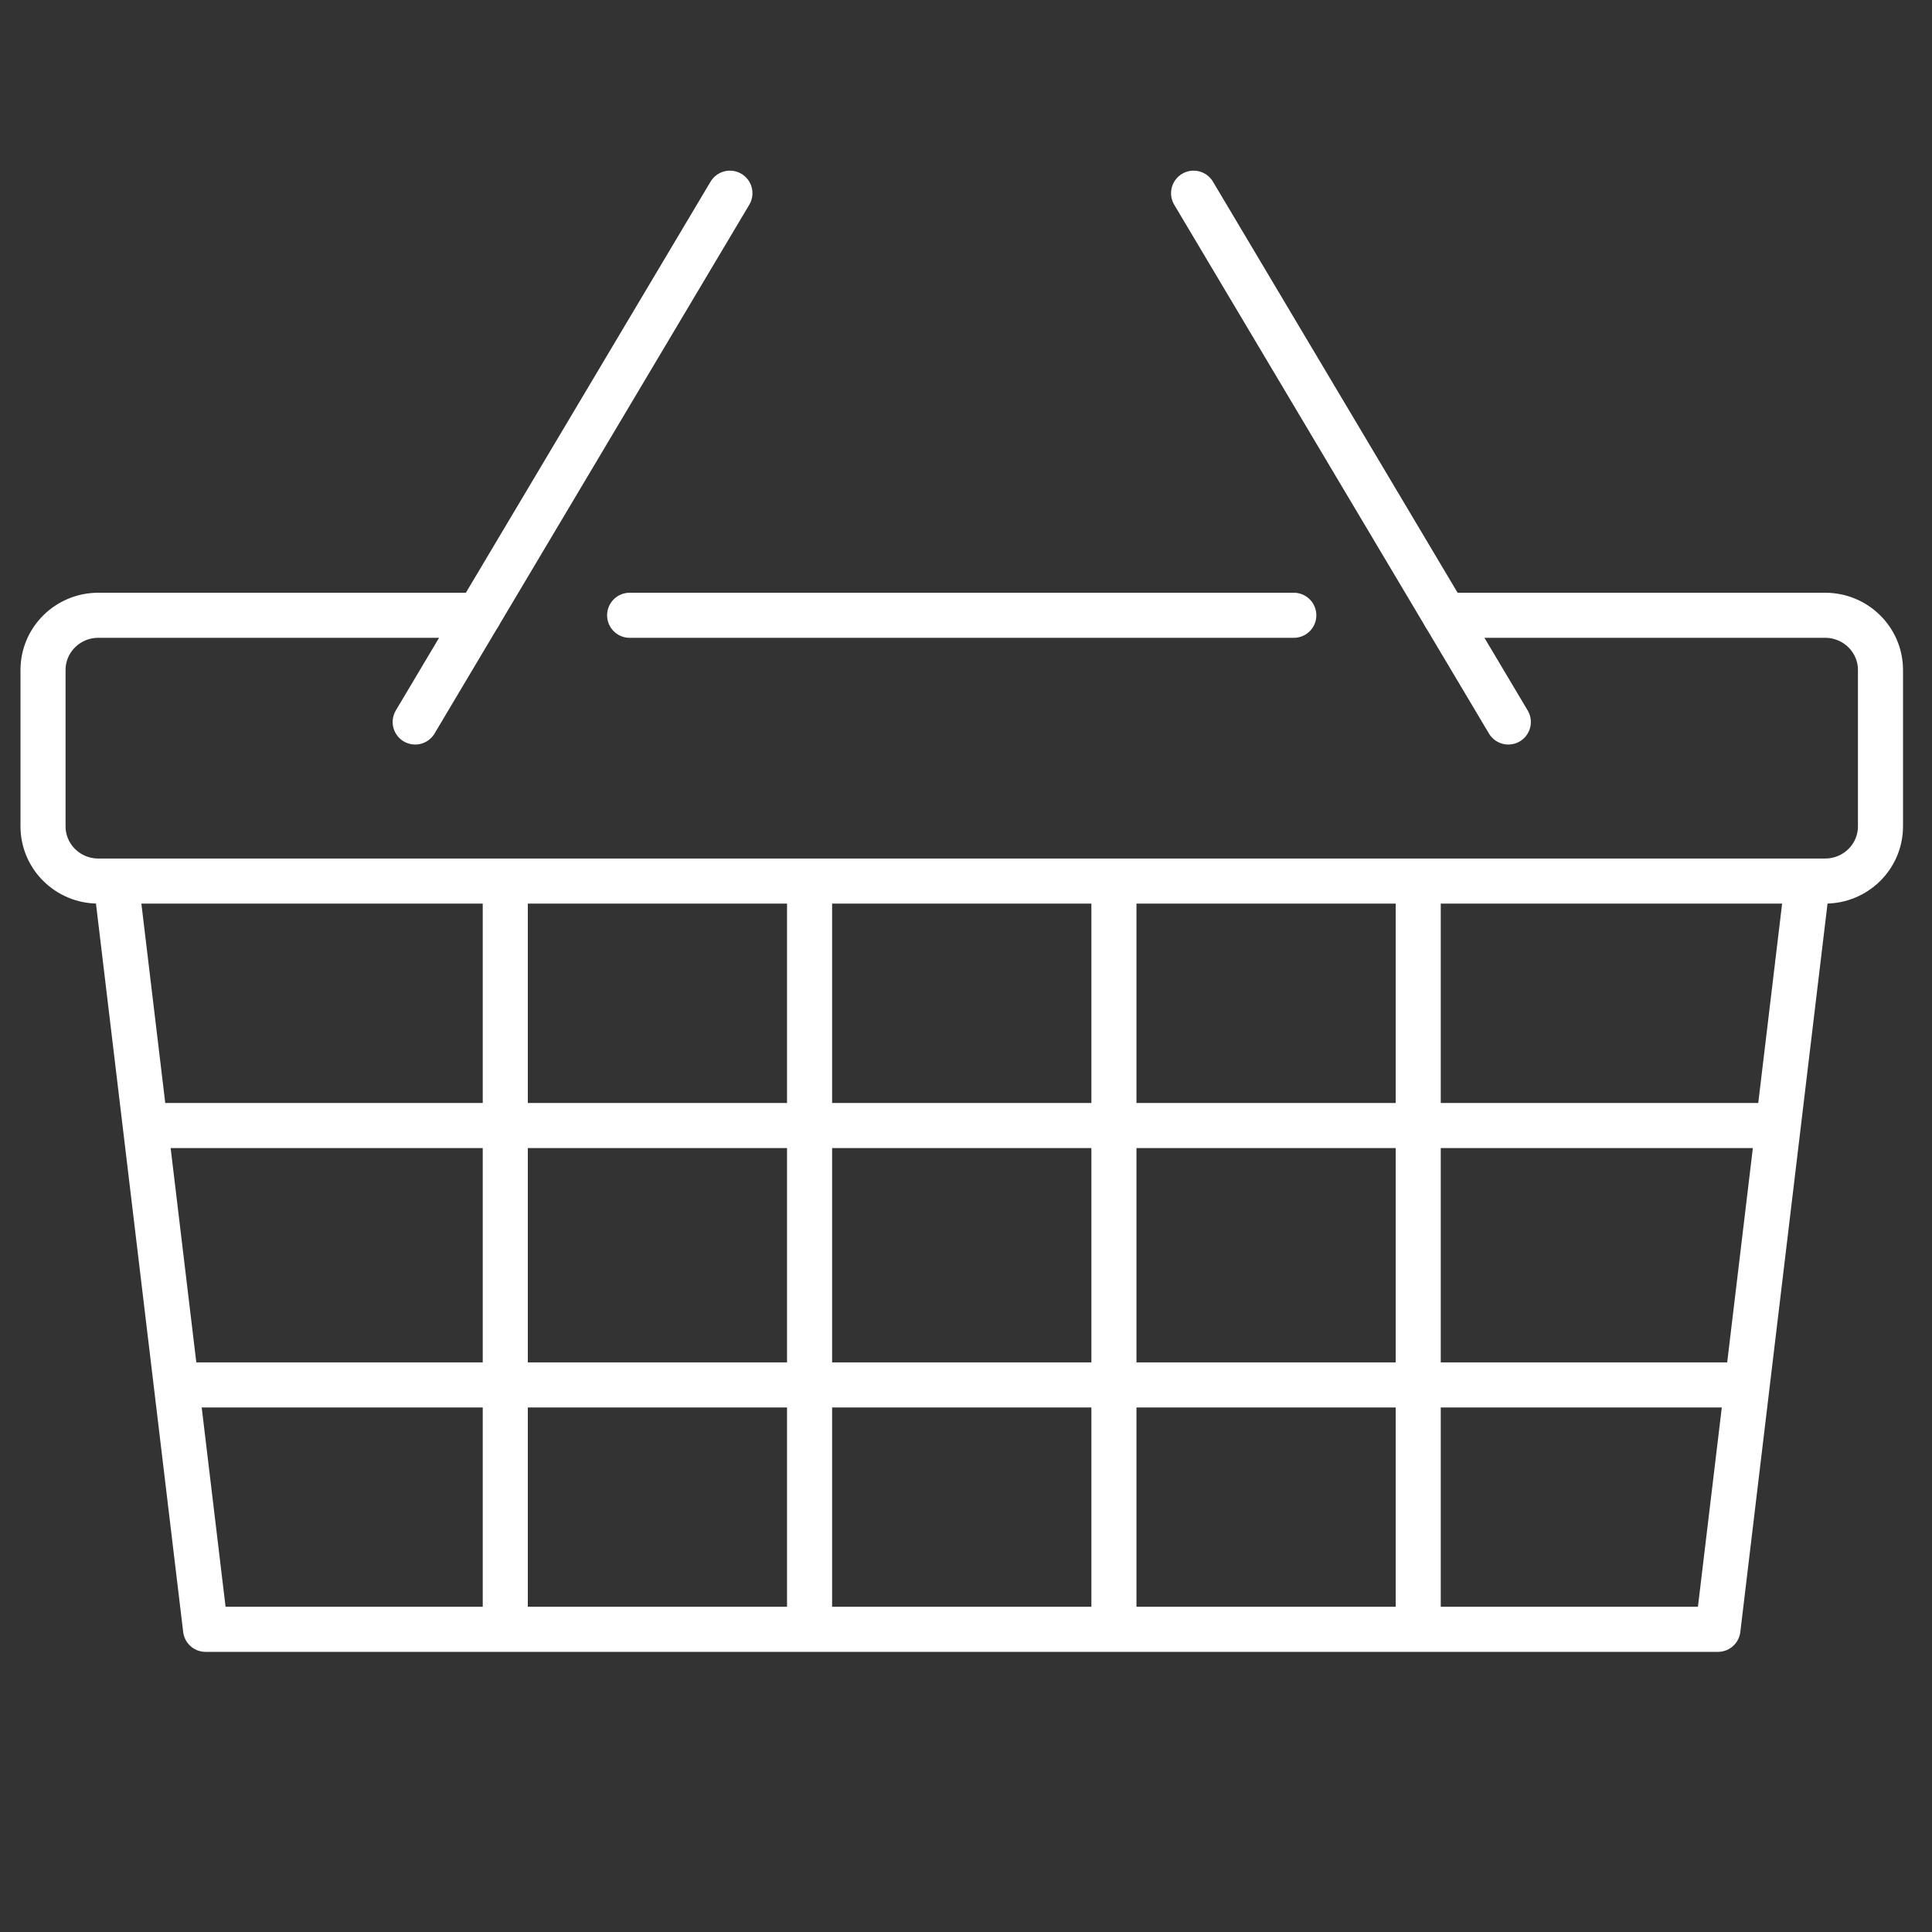 <?xml version="1.0" encoding="UTF-8"?>
<svg xmlns="http://www.w3.org/2000/svg" id="Ebene_44" data-name="Ebene 44" viewBox="0 0 300 300">
  <rect x="0" y="0" width="300" height="300" fill="#333333" stroke="none"/>
  <defs>
    <style>
      .cls-1, .cls-2 {
        fill: none;
        stroke: #fff;
        stroke-linejoin: round;
        stroke-width: 7px;
      }

      .cls-2 {
        stroke-linecap: round;
      }
    </style>
  </defs>
  <path class="cls-2" d="m224.35,95.54h59.06c4.75,0,8.59,3.81,8.59,8.5v24.27c0,4.7-3.85,8.5-8.59,8.5H15.27c-4.75,0-8.59-3.81-8.59-8.5v-24.27c0-4.7,3.85-8.5,8.59-8.5h59.06"></path>
  <line class="cls-2" x1="97.77" y1="95.54" x2="200.9" y2="95.54"></line>
  <polyline class="cls-1" points="280.67 136.82 266.76 253 149.34 253 31.92 253 18.01 136.82"></polyline>
  <g>
    <line class="cls-1" x1="78.46" y1="136.82" x2="78.46" y2="253"></line>
    <line class="cls-1" x1="125.71" y1="136.82" x2="125.71" y2="253"></line>
    <line class="cls-1" x1="172.97" y1="136.82" x2="172.97" y2="253"></line>
    <line class="cls-1" x1="220.22" y1="136.82" x2="220.22" y2="253"></line>
  </g>
  <g>
    <line class="cls-1" x1="22.48" y1="174.77" x2="276.15" y2="174.77"></line>
    <line class="cls-1" x1="27.3" y1="215.05" x2="271.34" y2="215.05"></line>
  </g>
  <line class="cls-2" x1="234.21" y1="112.11" x2="185.34" y2="30"></line>
  <line class="cls-2" x1="64.47" y1="112.11" x2="113.34" y2="30"></line>
</svg>
